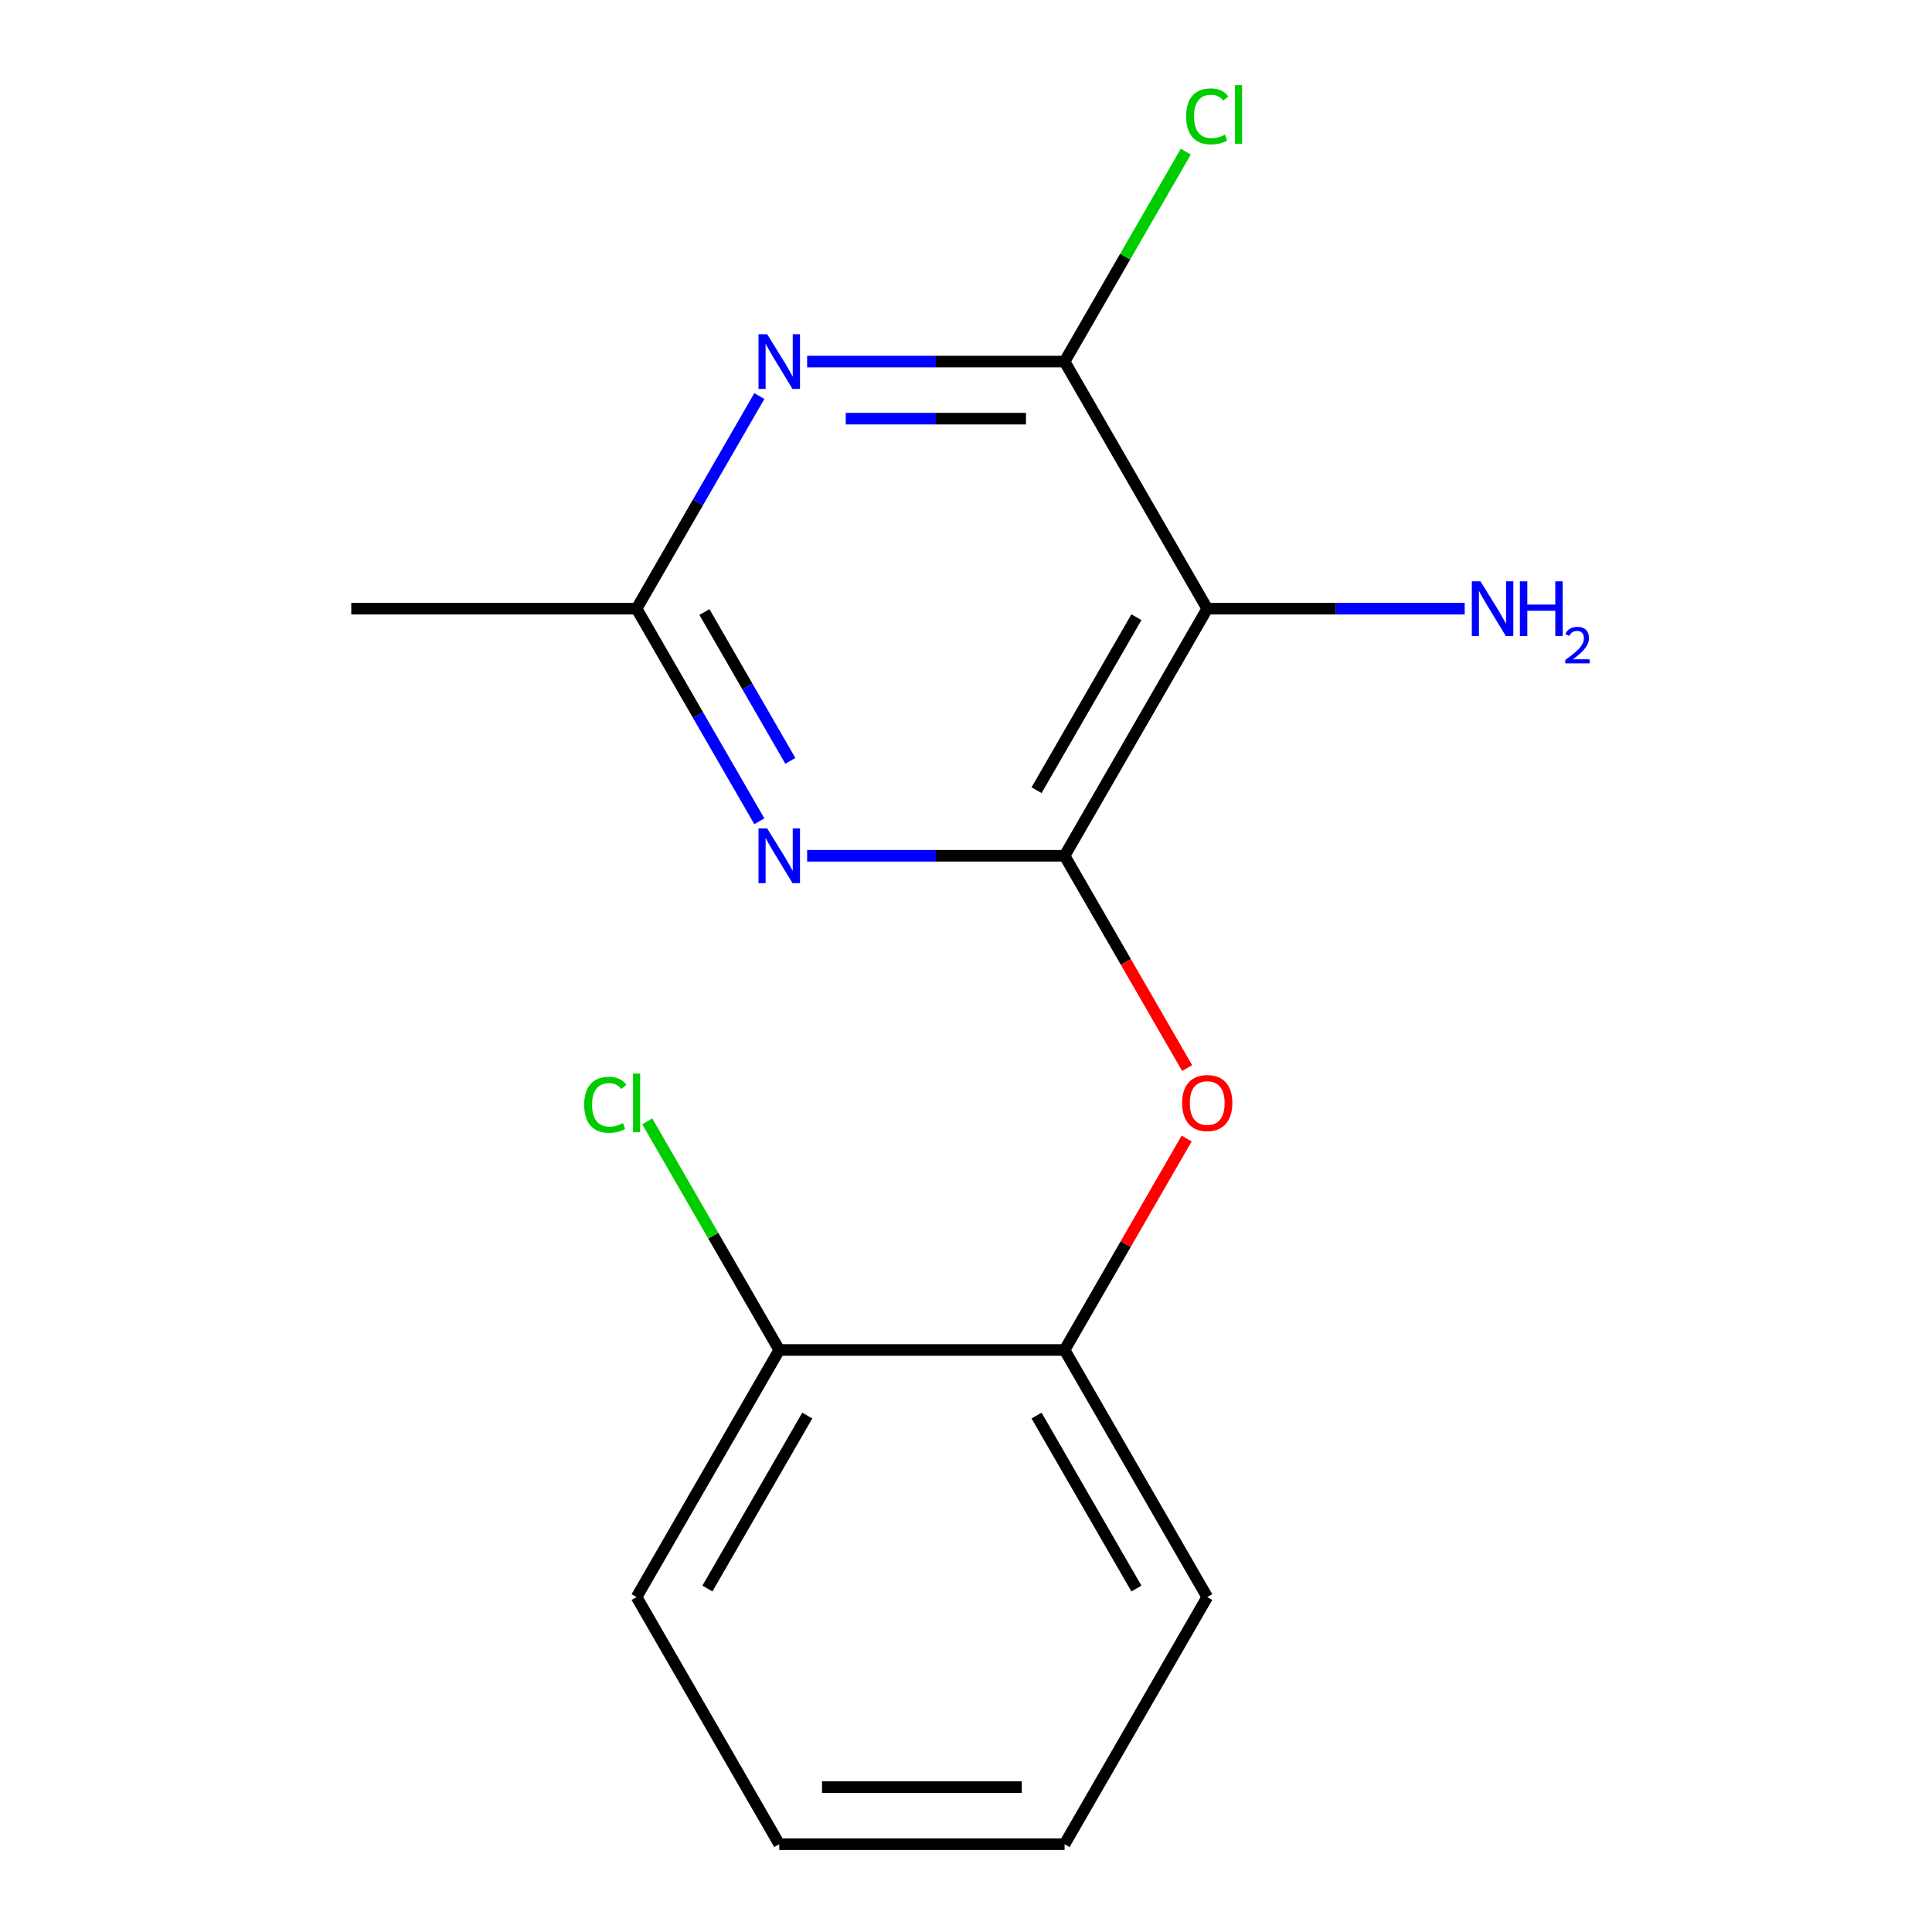 <?xml version='1.0' encoding='iso-8859-1'?>
<svg version='1.1' baseProfile='full'
              xmlns='http://www.w3.org/2000/svg'
                      xmlns:rdkit='http://www.rdkit.org/xml'
                      xmlns:xlink='http://www.w3.org/1999/xlink'
                  xml:space='preserve'
width='1000px' height='1000px' viewBox='0 0 1000 1000'>
<!-- END OF HEADER -->
<rect style='opacity:1.0;fill:#FFFFFF;stroke:none' width='1000' height='1000' x='0' y='0'> </rect>
<path class='bond-0' d='M 551.024,442.949 L 624.866,315.05' style='fill:none;fill-rule:evenodd;stroke:#000000;stroke-width:6px;stroke-linecap:butt;stroke-linejoin:miter;stroke-opacity:1' />
<path class='bond-0' d='M 536.52,408.995 L 588.21,319.466' style='fill:none;fill-rule:evenodd;stroke:#000000;stroke-width:6px;stroke-linecap:butt;stroke-linejoin:miter;stroke-opacity:1' />
<path class='bond-1' d='M 551.024,442.949 L 484.397,442.949' style='fill:none;fill-rule:evenodd;stroke:#000000;stroke-width:6px;stroke-linecap:butt;stroke-linejoin:miter;stroke-opacity:1' />
<path class='bond-1' d='M 484.397,442.949 L 417.771,442.949' style='fill:none;fill-rule:evenodd;stroke:#0000FF;stroke-width:6px;stroke-linecap:butt;stroke-linejoin:miter;stroke-opacity:1' />
<path class='bond-2' d='M 551.024,442.949 L 582.745,497.892' style='fill:none;fill-rule:evenodd;stroke:#000000;stroke-width:6px;stroke-linecap:butt;stroke-linejoin:miter;stroke-opacity:1' />
<path class='bond-2' d='M 582.745,497.892 L 614.467,552.836' style='fill:none;fill-rule:evenodd;stroke:#FF0000;stroke-width:6px;stroke-linecap:butt;stroke-linejoin:miter;stroke-opacity:1' />
<path class='bond-3' d='M 624.866,315.05 L 551.024,187.151' style='fill:none;fill-rule:evenodd;stroke:#000000;stroke-width:6px;stroke-linecap:butt;stroke-linejoin:miter;stroke-opacity:1' />
<path class='bond-4' d='M 624.866,315.05 L 691.493,315.05' style='fill:none;fill-rule:evenodd;stroke:#000000;stroke-width:6px;stroke-linecap:butt;stroke-linejoin:miter;stroke-opacity:1' />
<path class='bond-4' d='M 691.493,315.05 L 758.119,315.05' style='fill:none;fill-rule:evenodd;stroke:#0000FF;stroke-width:6px;stroke-linecap:butt;stroke-linejoin:miter;stroke-opacity:1' />
<path class='bond-5' d='M 551.024,187.151 L 484.397,187.151' style='fill:none;fill-rule:evenodd;stroke:#000000;stroke-width:6px;stroke-linecap:butt;stroke-linejoin:miter;stroke-opacity:1' />
<path class='bond-5' d='M 484.397,187.151 L 417.771,187.151' style='fill:none;fill-rule:evenodd;stroke:#0000FF;stroke-width:6px;stroke-linecap:butt;stroke-linejoin:miter;stroke-opacity:1' />
<path class='bond-5' d='M 531.036,216.688 L 484.397,216.688' style='fill:none;fill-rule:evenodd;stroke:#000000;stroke-width:6px;stroke-linecap:butt;stroke-linejoin:miter;stroke-opacity:1' />
<path class='bond-5' d='M 484.397,216.688 L 437.759,216.688' style='fill:none;fill-rule:evenodd;stroke:#0000FF;stroke-width:6px;stroke-linecap:butt;stroke-linejoin:miter;stroke-opacity:1' />
<path class='bond-6' d='M 551.024,187.151 L 582.393,132.817' style='fill:none;fill-rule:evenodd;stroke:#000000;stroke-width:6px;stroke-linecap:butt;stroke-linejoin:miter;stroke-opacity:1' />
<path class='bond-6' d='M 582.393,132.817 L 613.763,78.484' style='fill:none;fill-rule:evenodd;stroke:#00CC00;stroke-width:6px;stroke-linecap:butt;stroke-linejoin:miter;stroke-opacity:1' />
<path class='bond-7' d='M 393.032,205.003 L 361.264,260.026' style='fill:none;fill-rule:evenodd;stroke:#0000FF;stroke-width:6px;stroke-linecap:butt;stroke-linejoin:miter;stroke-opacity:1' />
<path class='bond-7' d='M 361.264,260.026 L 329.496,315.05' style='fill:none;fill-rule:evenodd;stroke:#000000;stroke-width:6px;stroke-linecap:butt;stroke-linejoin:miter;stroke-opacity:1' />
<path class='bond-8' d='M 329.496,315.05 L 361.264,370.073' style='fill:none;fill-rule:evenodd;stroke:#000000;stroke-width:6px;stroke-linecap:butt;stroke-linejoin:miter;stroke-opacity:1' />
<path class='bond-8' d='M 361.264,370.073 L 393.032,425.097' style='fill:none;fill-rule:evenodd;stroke:#0000FF;stroke-width:6px;stroke-linecap:butt;stroke-linejoin:miter;stroke-opacity:1' />
<path class='bond-8' d='M 364.606,316.788 L 386.844,355.305' style='fill:none;fill-rule:evenodd;stroke:#000000;stroke-width:6px;stroke-linecap:butt;stroke-linejoin:miter;stroke-opacity:1' />
<path class='bond-8' d='M 386.844,355.305 L 409.081,393.821' style='fill:none;fill-rule:evenodd;stroke:#0000FF;stroke-width:6px;stroke-linecap:butt;stroke-linejoin:miter;stroke-opacity:1' />
<path class='bond-9' d='M 329.496,315.05 L 181.811,315.05' style='fill:none;fill-rule:evenodd;stroke:#000000;stroke-width:6px;stroke-linecap:butt;stroke-linejoin:miter;stroke-opacity:1' />
<path class='bond-10' d='M 614.213,589.3 L 582.618,644.024' style='fill:none;fill-rule:evenodd;stroke:#FF0000;stroke-width:6px;stroke-linecap:butt;stroke-linejoin:miter;stroke-opacity:1' />
<path class='bond-10' d='M 582.618,644.024 L 551.024,698.747' style='fill:none;fill-rule:evenodd;stroke:#000000;stroke-width:6px;stroke-linecap:butt;stroke-linejoin:miter;stroke-opacity:1' />
<path class='bond-11' d='M 551.024,698.747 L 403.339,698.747' style='fill:none;fill-rule:evenodd;stroke:#000000;stroke-width:6px;stroke-linecap:butt;stroke-linejoin:miter;stroke-opacity:1' />
<path class='bond-12' d='M 551.024,698.747 L 624.866,826.646' style='fill:none;fill-rule:evenodd;stroke:#000000;stroke-width:6px;stroke-linecap:butt;stroke-linejoin:miter;stroke-opacity:1' />
<path class='bond-12' d='M 536.52,732.701 L 588.21,822.23' style='fill:none;fill-rule:evenodd;stroke:#000000;stroke-width:6px;stroke-linecap:butt;stroke-linejoin:miter;stroke-opacity:1' />
<path class='bond-13' d='M 329.496,826.646 L 403.339,698.747' style='fill:none;fill-rule:evenodd;stroke:#000000;stroke-width:6px;stroke-linecap:butt;stroke-linejoin:miter;stroke-opacity:1' />
<path class='bond-13' d='M 366.152,822.23 L 417.842,732.701' style='fill:none;fill-rule:evenodd;stroke:#000000;stroke-width:6px;stroke-linecap:butt;stroke-linejoin:miter;stroke-opacity:1' />
<path class='bond-14' d='M 329.496,826.646 L 403.339,954.545' style='fill:none;fill-rule:evenodd;stroke:#000000;stroke-width:6px;stroke-linecap:butt;stroke-linejoin:miter;stroke-opacity:1' />
<path class='bond-15' d='M 403.339,698.747 L 369.183,639.589' style='fill:none;fill-rule:evenodd;stroke:#000000;stroke-width:6px;stroke-linecap:butt;stroke-linejoin:miter;stroke-opacity:1' />
<path class='bond-15' d='M 369.183,639.589 L 335.028,580.43' style='fill:none;fill-rule:evenodd;stroke:#00CC00;stroke-width:6px;stroke-linecap:butt;stroke-linejoin:miter;stroke-opacity:1' />
<path class='bond-16' d='M 624.866,826.646 L 551.024,954.545' style='fill:none;fill-rule:evenodd;stroke:#000000;stroke-width:6px;stroke-linecap:butt;stroke-linejoin:miter;stroke-opacity:1' />
<path class='bond-17' d='M 551.024,954.545 L 403.339,954.545' style='fill:none;fill-rule:evenodd;stroke:#000000;stroke-width:6px;stroke-linecap:butt;stroke-linejoin:miter;stroke-opacity:1' />
<path class='bond-17' d='M 528.871,925.008 L 425.491,925.008' style='fill:none;fill-rule:evenodd;stroke:#000000;stroke-width:6px;stroke-linecap:butt;stroke-linejoin:miter;stroke-opacity:1' />
<path  class='atom-3' d='M 397.079 172.991
L 406.359 187.991
Q 407.279 189.471, 408.759 192.151
Q 410.239 194.831, 410.319 194.991
L 410.319 172.991
L 414.079 172.991
L 414.079 201.311
L 410.199 201.311
L 400.239 184.911
Q 399.079 182.991, 397.839 180.791
Q 396.639 178.591, 396.279 177.911
L 396.279 201.311
L 392.599 201.311
L 392.599 172.991
L 397.079 172.991
' fill='#0000FF'/>
<path  class='atom-5' d='M 397.079 428.789
L 406.359 443.789
Q 407.279 445.269, 408.759 447.949
Q 410.239 450.629, 410.319 450.789
L 410.319 428.789
L 414.079 428.789
L 414.079 457.109
L 410.199 457.109
L 400.239 440.709
Q 399.079 438.789, 397.839 436.589
Q 396.639 434.389, 396.279 433.709
L 396.279 457.109
L 392.599 457.109
L 392.599 428.789
L 397.079 428.789
' fill='#0000FF'/>
<path  class='atom-6' d='M 611.866 570.928
Q 611.866 564.128, 615.226 560.328
Q 618.586 556.528, 624.866 556.528
Q 631.146 556.528, 634.506 560.328
Q 637.866 564.128, 637.866 570.928
Q 637.866 577.808, 634.466 581.728
Q 631.066 585.608, 624.866 585.608
Q 618.626 585.608, 615.226 581.728
Q 611.866 577.848, 611.866 570.928
M 624.866 582.408
Q 629.186 582.408, 631.506 579.528
Q 633.866 576.608, 633.866 570.928
Q 633.866 565.368, 631.506 562.568
Q 629.186 559.728, 624.866 559.728
Q 620.546 559.728, 618.186 562.528
Q 615.866 565.328, 615.866 570.928
Q 615.866 576.648, 618.186 579.528
Q 620.546 582.408, 624.866 582.408
' fill='#FF0000'/>
<path  class='atom-7' d='M 613.946 60.231
Q 613.946 53.191, 617.226 49.511
Q 620.546 45.791, 626.826 45.791
Q 632.666 45.791, 635.786 49.911
L 633.146 52.071
Q 630.866 49.071, 626.826 49.071
Q 622.546 49.071, 620.266 51.951
Q 618.026 54.791, 618.026 60.231
Q 618.026 65.831, 620.346 68.711
Q 622.706 71.591, 627.266 71.591
Q 630.386 71.591, 634.026 69.711
L 635.146 72.711
Q 633.666 73.671, 631.426 74.231
Q 629.186 74.791, 626.706 74.791
Q 620.546 74.791, 617.226 71.031
Q 613.946 67.271, 613.946 60.231
' fill='#00CC00'/>
<path  class='atom-7' d='M 639.226 44.071
L 642.906 44.071
L 642.906 74.431
L 639.226 74.431
L 639.226 44.071
' fill='#00CC00'/>
<path  class='atom-8' d='M 766.292 300.89
L 775.572 315.89
Q 776.492 317.37, 777.972 320.05
Q 779.452 322.73, 779.532 322.89
L 779.532 300.89
L 783.292 300.89
L 783.292 329.21
L 779.412 329.21
L 769.452 312.81
Q 768.292 310.89, 767.052 308.69
Q 765.852 306.49, 765.492 305.81
L 765.492 329.21
L 761.812 329.21
L 761.812 300.89
L 766.292 300.89
' fill='#0000FF'/>
<path  class='atom-8' d='M 786.692 300.89
L 790.532 300.89
L 790.532 312.93
L 805.012 312.93
L 805.012 300.89
L 808.852 300.89
L 808.852 329.21
L 805.012 329.21
L 805.012 316.13
L 790.532 316.13
L 790.532 329.21
L 786.692 329.21
L 786.692 300.89
' fill='#0000FF'/>
<path  class='atom-8' d='M 810.224 328.216
Q 810.911 326.447, 812.548 325.471
Q 814.184 324.467, 816.455 324.467
Q 819.28 324.467, 820.864 325.999
Q 822.448 327.53, 822.448 330.249
Q 822.448 333.021, 820.388 335.608
Q 818.356 338.195, 814.132 341.258
L 822.764 341.258
L 822.764 343.37
L 810.172 343.37
L 810.172 341.601
Q 813.656 339.119, 815.716 337.271
Q 817.801 335.423, 818.804 333.76
Q 819.808 332.097, 819.808 330.381
Q 819.808 328.586, 818.91 327.583
Q 818.012 326.579, 816.455 326.579
Q 814.95 326.579, 813.947 327.187
Q 812.944 327.794, 812.231 329.14
L 810.224 328.216
' fill='#0000FF'/>
<path  class='atom-16' d='M 302.376 571.828
Q 302.376 564.788, 305.656 561.108
Q 308.976 557.388, 315.256 557.388
Q 321.096 557.388, 324.216 561.508
L 321.576 563.668
Q 319.296 560.668, 315.256 560.668
Q 310.976 560.668, 308.696 563.548
Q 306.456 566.388, 306.456 571.828
Q 306.456 577.428, 308.776 580.308
Q 311.136 583.188, 315.696 583.188
Q 318.816 583.188, 322.456 581.308
L 323.576 584.308
Q 322.096 585.268, 319.856 585.828
Q 317.616 586.388, 315.136 586.388
Q 308.976 586.388, 305.656 582.628
Q 302.376 578.868, 302.376 571.828
' fill='#00CC00'/>
<path  class='atom-16' d='M 327.656 555.668
L 331.336 555.668
L 331.336 586.028
L 327.656 586.028
L 327.656 555.668
' fill='#00CC00'/>
</svg>
